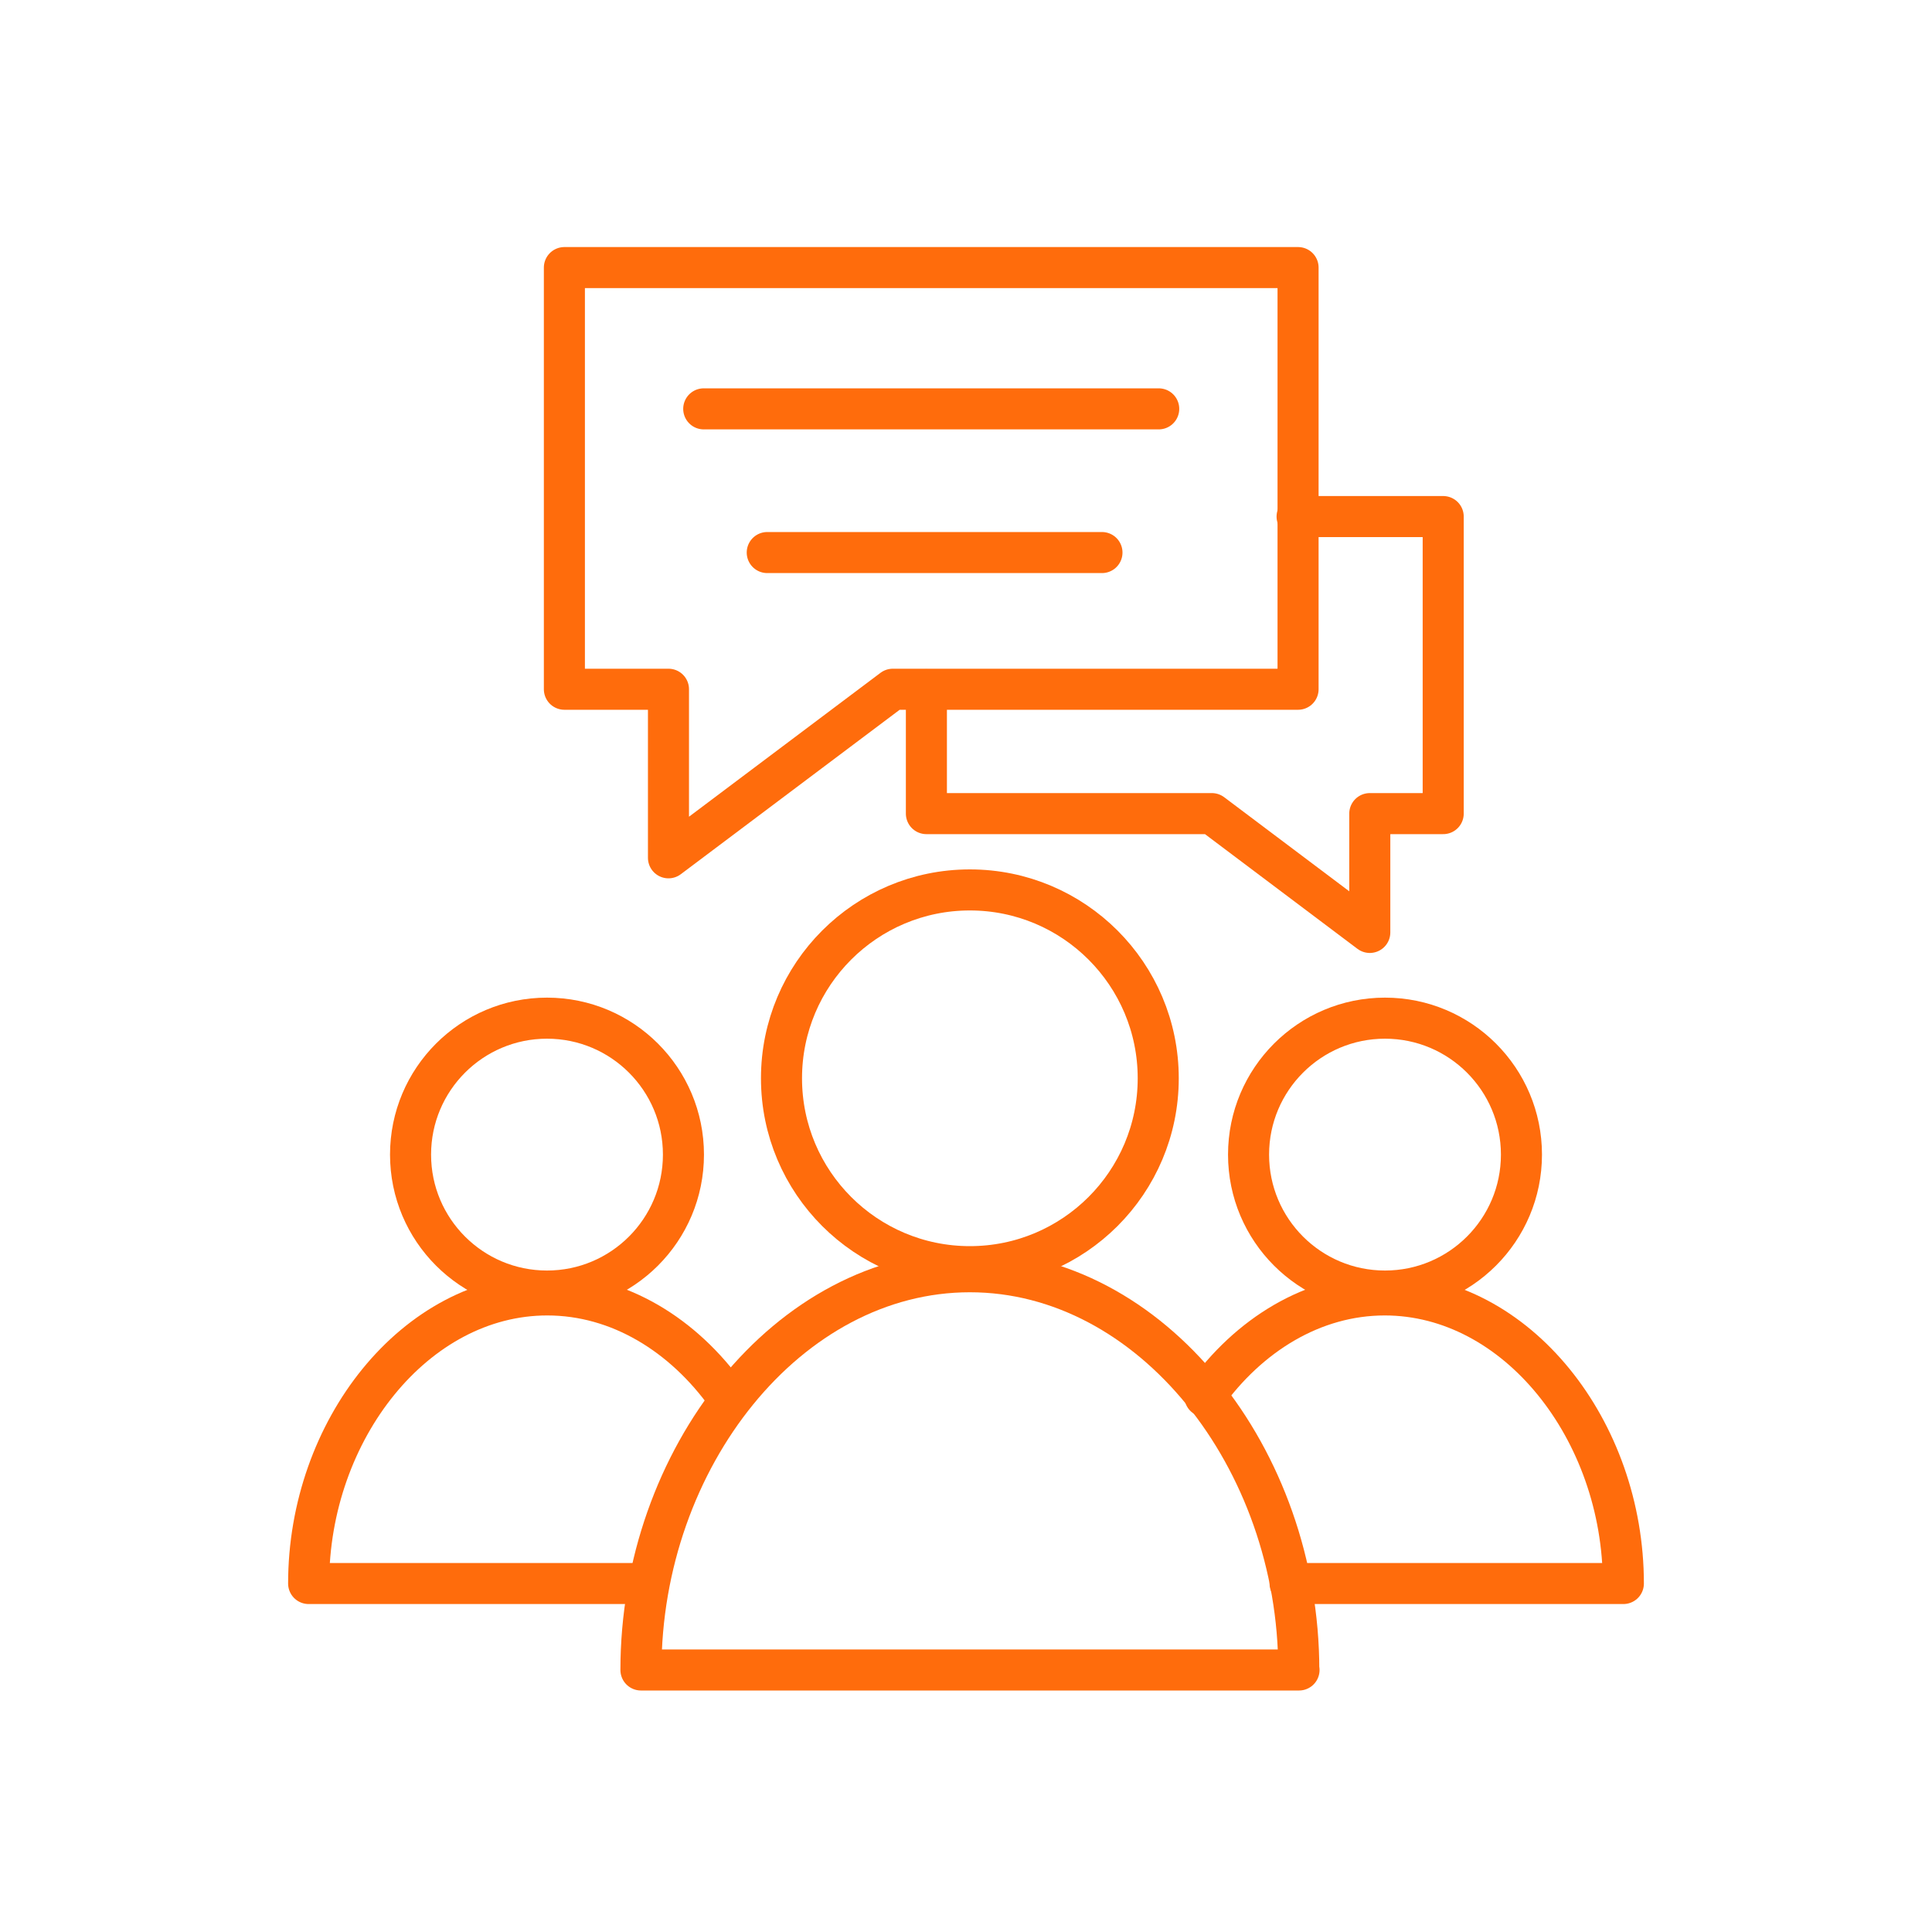 <?xml version="1.0" encoding="UTF-8"?>
<svg id="_Шар_2" data-name="Шар 2" xmlns="http://www.w3.org/2000/svg" xmlns:xlink="http://www.w3.org/1999/xlink" viewBox="0 0 80 80">
  <defs>
    <style>
      .cls-1 {
        clip-path: url(#clippath);
      }

      .cls-2 {
        stroke-width: 0px;
      }

      .cls-2, .cls-3 {
        fill: none;
      }

      .cls-3 {
        stroke: #ff6c0c;
        stroke-linecap: round;
        stroke-linejoin: round;
        stroke-width: 1.7px;
      }
    </style>
    <clipPath id="clippath">
      <rect class="cls-2" width="80" height="80"/>
    </clipPath>
  </defs>
  <g id="_Шар_1-2" data-name="Шар 1">
    <g class="cls-1">
      <g>
        <circle class="cls-3" cx="40.16" cy="44.65" r="7.8"/>
        <path class="cls-3" d="m53.78,69.15c0-8.76-6.1-16.49-13.62-16.49s-13.62,7.72-13.62,16.49h27.25Z"/>
        <circle class="cls-3" cx="57.35" cy="47.81" r="5.65"/>
        <path class="cls-3" d="m53.42,65.57h13.8c0-6.35-4.42-11.95-9.88-11.95-2.97,0-5.64,1.66-7.45,4.2"/>
        <circle class="cls-3" cx="22.65" cy="47.81" r="5.65"/>
        <path class="cls-3" d="m26.58,65.57h-13.8c0-6.35,4.42-11.95,9.88-11.95,2.97,0,5.64,1.66,7.45,4.2"/>
        <polygon class="cls-3" points="53.75 11.08 53.75 28.54 36.97 28.54 27.68 35.52 27.68 28.54 23.37 28.54 23.37 11.08 53.75 11.08"/>
        <polyline class="cls-3" points="38.36 28.56 38.36 33.69 50.18 33.69 56.72 38.61 56.72 33.69 59.76 33.69 59.76 21.39 53.71 21.39"/>
        <line class="cls-3" x1="29.14" y1="16.93" x2="47.98" y2="16.93"/>
        <line class="cls-3" x1="31.77" y1="22.88" x2="45.63" y2="22.88"/>
      </g>
    </g>
  </g>
</svg>
